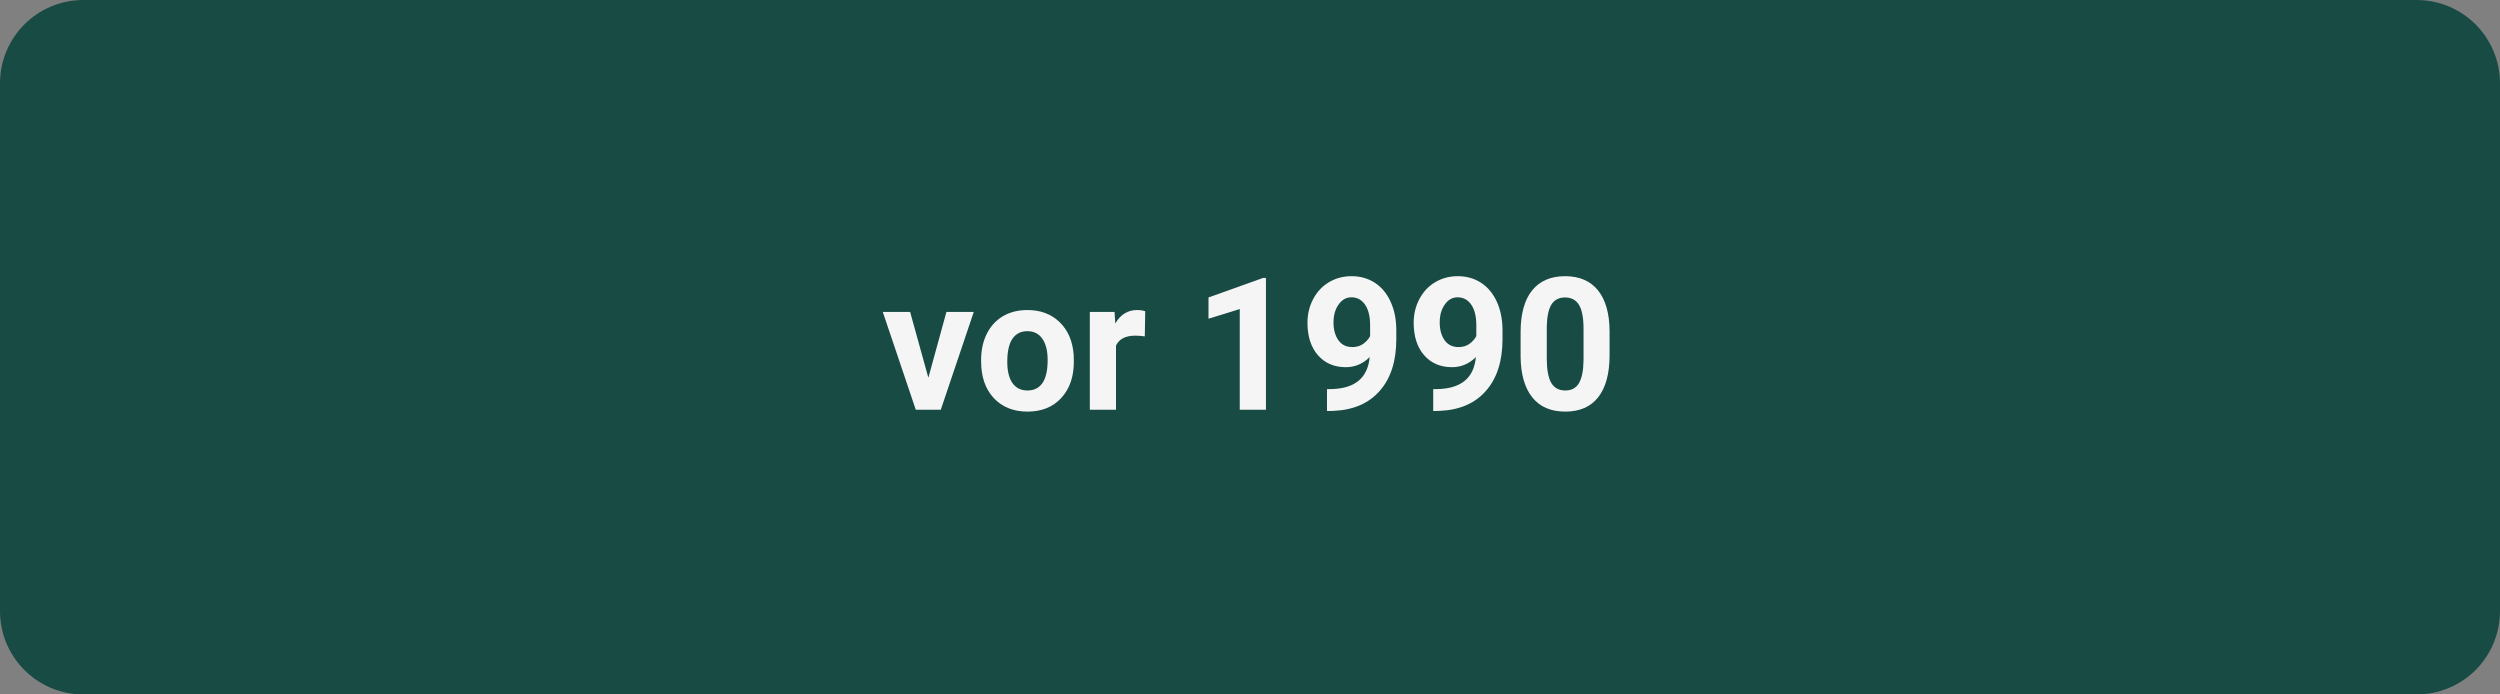 <svg xmlns="http://www.w3.org/2000/svg" xmlns:xlink="http://www.w3.org/1999/xlink" width="360" zoomAndPan="magnify" viewBox="0 0 270 75" height="100" preserveAspectRatio="xMidYMid meet" version="1.0"><rect x="0" y="0" width="270" height="75" fill="#808080" stroke="none"/><defs><g/><clipPath id="940f928e59"><path d="M 9 0 L 261 0 C 263.387 0 265.676 0.949 267.363 2.637 C 269.051 4.324 270 6.613 270 9 L 270 66 C 270 68.387 269.051 70.676 267.363 72.363 C 265.676 74.051 263.387 75 261 75 L 9 75 C 4.031 75 0 70.969 0 66 L 0 9 C 0 4.031 4.031 0 9 0 Z M 9 0 " clip-rule="nonzero"/></clipPath></defs><g clip-path="url(#940f928e59)"><rect x="-27" width="324" fill="#184b44" y="-7.5" height="90" fill-opacity="1"/></g><g fill="#f5f5f5" fill-opacity="1"><g transform="translate(95.215, 44.25)"><g><path d="M 5.047 -3.453 L 7 -10.562 L 9.953 -10.562 L 6.391 0 L 3.688 0 L 0.125 -10.562 L 3.078 -10.562 Z M 5.047 -3.453 "/></g></g></g><g fill="#f5f5f5" fill-opacity="1"><g transform="translate(105.318, 44.25)"><g><path d="M 0.641 -5.375 C 0.641 -6.426 0.844 -7.363 1.25 -8.188 C 1.656 -9.008 2.234 -9.645 2.984 -10.094 C 3.742 -10.539 4.629 -10.766 5.641 -10.766 C 7.066 -10.766 8.227 -10.328 9.125 -9.453 C 10.031 -8.578 10.535 -7.395 10.641 -5.906 L 10.656 -5.172 C 10.656 -3.555 10.203 -2.254 9.297 -1.266 C 8.391 -0.285 7.176 0.203 5.656 0.203 C 4.133 0.203 2.914 -0.285 2 -1.266 C 1.094 -2.242 0.641 -3.57 0.641 -5.25 Z M 3.469 -5.172 C 3.469 -4.172 3.656 -3.406 4.031 -2.875 C 4.406 -2.344 4.945 -2.078 5.656 -2.078 C 6.344 -2.078 6.875 -2.336 7.25 -2.859 C 7.633 -3.391 7.828 -4.227 7.828 -5.375 C 7.828 -6.363 7.633 -7.129 7.25 -7.672 C 6.875 -8.211 6.336 -8.484 5.641 -8.484 C 4.941 -8.484 4.406 -8.211 4.031 -7.672 C 3.656 -7.129 3.469 -6.297 3.469 -5.172 Z M 3.469 -5.172 "/></g></g></g><g fill="#f5f5f5" fill-opacity="1"><g transform="translate(116.622, 44.25)"><g><path d="M 7.016 -7.922 C 6.641 -7.973 6.301 -8 6 -8 C 4.938 -8 4.238 -7.641 3.906 -6.922 L 3.906 0 L 1.078 0 L 1.078 -10.562 L 3.75 -10.562 L 3.828 -9.312 C 4.391 -10.281 5.176 -10.766 6.188 -10.766 C 6.5 -10.766 6.789 -10.723 7.062 -10.641 Z M 7.016 -7.922 "/></g></g></g><g fill="#f5f5f5" fill-opacity="1"><g transform="translate(123.915, 44.25)"><g/></g></g><g fill="#f5f5f5" fill-opacity="1"><g transform="translate(128.893, 44.25)"><g><path d="M 7.828 0 L 5 0 L 5 -10.875 L 1.625 -9.828 L 1.625 -12.125 L 7.516 -14.234 L 7.828 -14.234 Z M 7.828 0 "/></g></g></g><g fill="#f5f5f5" fill-opacity="1"><g transform="translate(140.363, 44.25)"><g><path d="M 7.562 -5.688 C 6.832 -4.957 5.973 -4.594 4.984 -4.594 C 3.734 -4.594 2.727 -5.023 1.969 -5.891 C 1.219 -6.754 0.844 -7.922 0.844 -9.391 C 0.844 -10.316 1.047 -11.164 1.453 -11.938 C 1.859 -12.719 2.426 -13.328 3.156 -13.766 C 3.883 -14.203 4.703 -14.422 5.609 -14.422 C 6.547 -14.422 7.379 -14.188 8.109 -13.719 C 8.836 -13.25 9.406 -12.57 9.812 -11.688 C 10.219 -10.812 10.426 -9.805 10.438 -8.672 L 10.438 -7.625 C 10.438 -5.258 9.844 -3.398 8.656 -2.047 C 7.477 -0.691 5.812 0.031 3.656 0.125 L 2.953 0.141 L 2.953 -2.219 L 3.578 -2.234 C 6.035 -2.336 7.363 -3.488 7.562 -5.688 Z M 5.688 -6.766 C 6.145 -6.766 6.535 -6.879 6.859 -7.109 C 7.191 -7.348 7.441 -7.629 7.609 -7.953 L 7.609 -9.125 C 7.609 -10.082 7.426 -10.82 7.062 -11.344 C 6.695 -11.875 6.207 -12.141 5.594 -12.141 C 5.031 -12.141 4.566 -11.879 4.203 -11.359 C 3.836 -10.848 3.656 -10.203 3.656 -9.422 C 3.656 -8.641 3.832 -8 4.188 -7.5 C 4.539 -7.008 5.039 -6.766 5.688 -6.766 Z M 5.688 -6.766 "/></g></g></g><g fill="#f5f5f5" fill-opacity="1"><g transform="translate(151.833, 44.25)"><g><path d="M 7.562 -5.688 C 6.832 -4.957 5.973 -4.594 4.984 -4.594 C 3.734 -4.594 2.727 -5.023 1.969 -5.891 C 1.219 -6.754 0.844 -7.922 0.844 -9.391 C 0.844 -10.316 1.047 -11.164 1.453 -11.938 C 1.859 -12.719 2.426 -13.328 3.156 -13.766 C 3.883 -14.203 4.703 -14.422 5.609 -14.422 C 6.547 -14.422 7.379 -14.188 8.109 -13.719 C 8.836 -13.25 9.406 -12.57 9.812 -11.688 C 10.219 -10.812 10.426 -9.805 10.438 -8.672 L 10.438 -7.625 C 10.438 -5.258 9.844 -3.398 8.656 -2.047 C 7.477 -0.691 5.812 0.031 3.656 0.125 L 2.953 0.141 L 2.953 -2.219 L 3.578 -2.234 C 6.035 -2.336 7.363 -3.488 7.562 -5.688 Z M 5.688 -6.766 C 6.145 -6.766 6.535 -6.879 6.859 -7.109 C 7.191 -7.348 7.441 -7.629 7.609 -7.953 L 7.609 -9.125 C 7.609 -10.082 7.426 -10.82 7.062 -11.344 C 6.695 -11.875 6.207 -12.141 5.594 -12.141 C 5.031 -12.141 4.566 -11.879 4.203 -11.359 C 3.836 -10.848 3.656 -10.203 3.656 -9.422 C 3.656 -8.641 3.832 -8 4.188 -7.5 C 4.539 -7.008 5.039 -6.766 5.688 -6.766 Z M 5.688 -6.766 "/></g></g></g><g fill="#f5f5f5" fill-opacity="1"><g transform="translate(163.303, 44.25)"><g><path d="M 10.531 -5.875 C 10.531 -3.914 10.125 -2.41 9.312 -1.359 C 8.5 -0.316 7.312 0.203 5.75 0.203 C 4.195 0.203 3.008 -0.305 2.188 -1.328 C 1.363 -2.359 0.941 -3.828 0.922 -5.734 L 0.922 -8.344 C 0.922 -10.332 1.332 -11.844 2.156 -12.875 C 2.988 -13.906 4.176 -14.422 5.719 -14.422 C 7.27 -14.422 8.457 -13.91 9.281 -12.891 C 10.102 -11.867 10.52 -10.406 10.531 -8.5 Z M 7.719 -8.75 C 7.719 -9.926 7.555 -10.781 7.234 -11.312 C 6.91 -11.852 6.406 -12.125 5.719 -12.125 C 5.062 -12.125 4.57 -11.867 4.25 -11.359 C 3.938 -10.848 3.77 -10.051 3.75 -8.969 L 3.75 -5.516 C 3.75 -4.348 3.906 -3.484 4.219 -2.922 C 4.539 -2.359 5.051 -2.078 5.75 -2.078 C 6.438 -2.078 6.93 -2.348 7.234 -2.891 C 7.547 -3.43 7.707 -4.258 7.719 -5.375 Z M 7.719 -8.75 "/></g></g></g></svg>